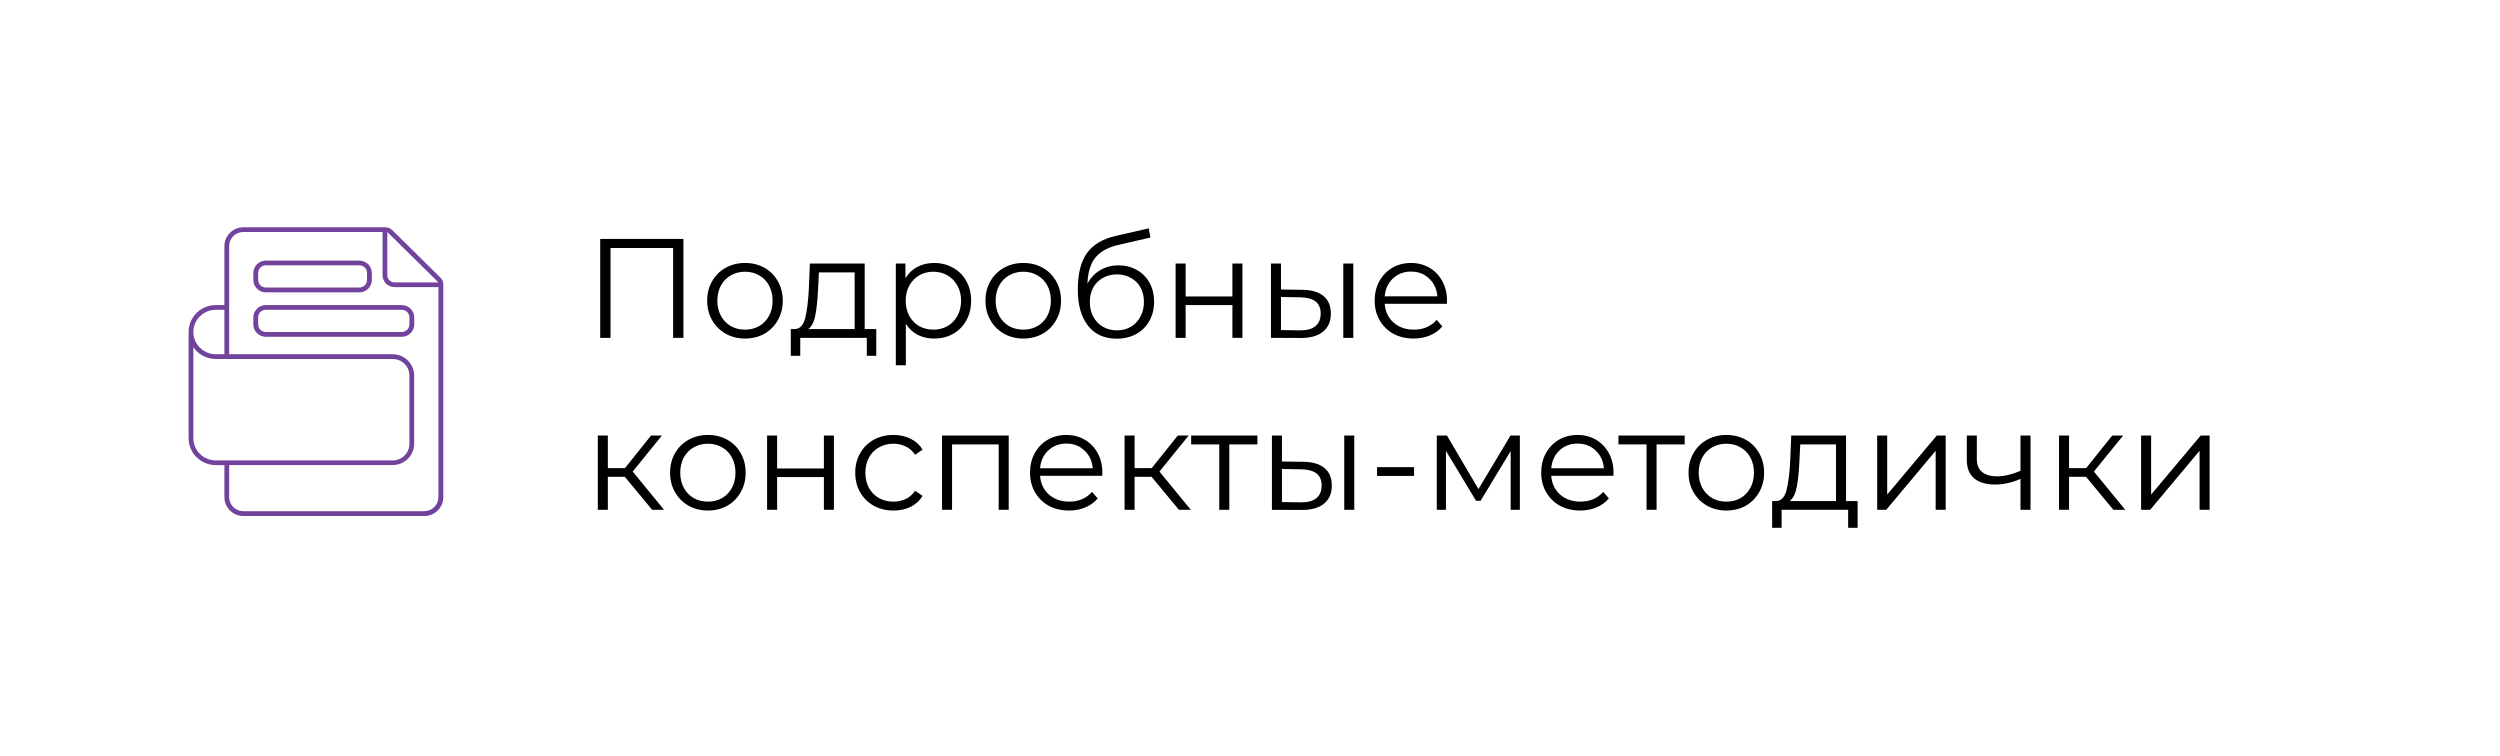 <?xml version="1.0" encoding="UTF-8"?> <svg xmlns="http://www.w3.org/2000/svg" width="407" height="123" viewBox="0 0 407 123" fill="none"><g filter="url(#filter0_d_2006_640)" data-figma-bg-blur-radius="300"><rect x="4" width="399" height="115" rx="22" fill="white"></rect></g><path d="M111.261 38.9V55H109.582V40.372H99.393V55H97.714V38.9H111.261ZM121.293 55.115C120.128 55.115 119.078 54.854 118.142 54.333C117.207 53.796 116.471 53.06 115.934 52.125C115.398 51.19 115.129 50.132 115.129 48.951C115.129 47.77 115.398 46.712 115.934 45.777C116.471 44.842 117.207 44.113 118.142 43.592C119.078 43.071 120.128 42.81 121.293 42.81C122.459 42.81 123.509 43.071 124.444 43.592C125.38 44.113 126.108 44.842 126.629 45.777C127.166 46.712 127.434 47.77 127.434 48.951C127.434 50.132 127.166 51.19 126.629 52.125C126.108 53.06 125.38 53.796 124.444 54.333C123.509 54.854 122.459 55.115 121.293 55.115ZM121.293 53.666C122.152 53.666 122.919 53.474 123.593 53.091C124.283 52.692 124.82 52.133 125.203 51.412C125.587 50.691 125.778 49.871 125.778 48.951C125.778 48.031 125.587 47.211 125.203 46.49C124.82 45.769 124.283 45.217 123.593 44.834C122.919 44.435 122.152 44.236 121.293 44.236C120.435 44.236 119.66 44.435 118.97 44.834C118.296 45.217 117.759 45.769 117.36 46.49C116.977 47.211 116.785 48.031 116.785 48.951C116.785 49.871 116.977 50.691 117.36 51.412C117.759 52.133 118.296 52.692 118.97 53.091C119.66 53.474 120.435 53.666 121.293 53.666ZM142.656 53.574V57.921H141.115V55H130.282V57.921H128.741V53.574H129.431C130.244 53.528 130.796 52.93 131.087 51.78C131.379 50.63 131.578 49.02 131.685 46.95L131.846 42.902H140.77V53.574H142.656ZM133.18 47.042C133.104 48.759 132.958 50.178 132.743 51.297C132.529 52.401 132.145 53.16 131.593 53.574H139.137V44.351H133.318L133.18 47.042ZM152.072 42.81C153.206 42.81 154.234 43.071 155.154 43.592C156.074 44.098 156.794 44.819 157.316 45.754C157.837 46.689 158.098 47.755 158.098 48.951C158.098 50.162 157.837 51.236 157.316 52.171C156.794 53.106 156.074 53.835 155.154 54.356C154.249 54.862 153.222 55.115 152.072 55.115C151.09 55.115 150.201 54.916 149.404 54.517C148.622 54.103 147.978 53.505 147.472 52.723V59.462H145.839V42.902H147.403V45.294C147.893 44.497 148.537 43.883 149.335 43.454C150.147 43.025 151.06 42.81 152.072 42.81ZM151.957 53.666C152.8 53.666 153.567 53.474 154.257 53.091C154.947 52.692 155.483 52.133 155.867 51.412C156.265 50.691 156.465 49.871 156.465 48.951C156.465 48.031 156.265 47.218 155.867 46.513C155.483 45.792 154.947 45.233 154.257 44.834C153.567 44.435 152.8 44.236 151.957 44.236C151.098 44.236 150.324 44.435 149.634 44.834C148.959 45.233 148.422 45.792 148.024 46.513C147.64 47.218 147.449 48.031 147.449 48.951C147.449 49.871 147.64 50.691 148.024 51.412C148.422 52.133 148.959 52.692 149.634 53.091C150.324 53.474 151.098 53.666 151.957 53.666ZM166.597 55.115C165.432 55.115 164.382 54.854 163.446 54.333C162.511 53.796 161.775 53.06 161.238 52.125C160.702 51.19 160.433 50.132 160.433 48.951C160.433 47.77 160.702 46.712 161.238 45.777C161.775 44.842 162.511 44.113 163.446 43.592C164.382 43.071 165.432 42.81 166.597 42.81C167.763 42.81 168.813 43.071 169.748 43.592C170.684 44.113 171.412 44.842 171.933 45.777C172.47 46.712 172.738 47.77 172.738 48.951C172.738 50.132 172.47 51.19 171.933 52.125C171.412 53.06 170.684 53.796 169.748 54.333C168.813 54.854 167.763 55.115 166.597 55.115ZM166.597 53.666C167.456 53.666 168.223 53.474 168.897 53.091C169.587 52.692 170.124 52.133 170.507 51.412C170.891 50.691 171.082 49.871 171.082 48.951C171.082 48.031 170.891 47.211 170.507 46.49C170.124 45.769 169.587 45.217 168.897 44.834C168.223 44.435 167.456 44.236 166.597 44.236C165.739 44.236 164.964 44.435 164.274 44.834C163.6 45.217 163.063 45.769 162.664 46.49C162.281 47.211 162.089 48.031 162.089 48.951C162.089 49.871 162.281 50.691 162.664 51.412C163.063 52.133 163.6 52.692 164.274 53.091C164.964 53.474 165.739 53.666 166.597 53.666ZM182.093 43.201C183.213 43.201 184.209 43.454 185.083 43.96C185.973 44.451 186.663 45.148 187.153 46.053C187.644 46.942 187.889 47.962 187.889 49.112C187.889 50.293 187.629 51.343 187.107 52.263C186.601 53.168 185.888 53.873 184.968 54.379C184.048 54.885 182.99 55.138 181.794 55.138C179.786 55.138 178.229 54.433 177.125 53.022C176.021 51.611 175.469 49.664 175.469 47.18C175.469 44.589 175.96 42.603 176.941 41.223C177.938 39.843 179.487 38.908 181.587 38.417L187.015 37.175L187.291 38.67L182.185 39.843C180.453 40.226 179.18 40.909 178.367 41.89C177.555 42.856 177.11 44.29 177.033 46.191C177.524 45.256 178.206 44.527 179.08 44.006C179.954 43.469 180.959 43.201 182.093 43.201ZM181.84 53.781C182.684 53.781 183.435 53.589 184.094 53.206C184.769 52.807 185.29 52.255 185.658 51.55C186.042 50.845 186.233 50.047 186.233 49.158C186.233 48.269 186.049 47.487 185.681 46.812C185.313 46.137 184.792 45.616 184.117 45.248C183.458 44.865 182.699 44.673 181.84 44.673C180.982 44.673 180.215 44.865 179.54 45.248C178.881 45.616 178.36 46.137 177.976 46.812C177.608 47.487 177.424 48.269 177.424 49.158C177.424 50.047 177.608 50.845 177.976 51.55C178.36 52.255 178.889 52.807 179.563 53.206C180.238 53.589 180.997 53.781 181.84 53.781ZM191.389 42.902H193.022V48.261H200.635V42.902H202.268V55H200.635V49.664H193.022V55H191.389V42.902ZM211.993 47.18C213.511 47.195 214.669 47.533 215.466 48.192C216.263 48.851 216.662 49.802 216.662 51.044C216.662 52.332 216.233 53.321 215.374 54.011C214.515 54.701 213.289 55.038 211.694 55.023L206.91 55V42.902H208.543V47.134L211.993 47.18ZM218.686 42.902H220.319V55H218.686V42.902ZM211.602 53.781C212.721 53.796 213.565 53.574 214.132 53.114C214.715 52.639 215.006 51.949 215.006 51.044C215.006 50.155 214.722 49.495 214.155 49.066C213.588 48.637 212.737 48.414 211.602 48.399L208.543 48.353V53.735L211.602 53.781ZM235.549 49.457H225.429C225.521 50.714 226.004 51.734 226.878 52.516C227.752 53.283 228.856 53.666 230.19 53.666C230.941 53.666 231.631 53.536 232.26 53.275C232.888 52.999 233.433 52.6 233.893 52.079L234.813 53.137C234.276 53.781 233.601 54.272 232.789 54.609C231.991 54.946 231.11 55.115 230.144 55.115C228.902 55.115 227.798 54.854 226.832 54.333C225.881 53.796 225.137 53.06 224.601 52.125C224.064 51.19 223.796 50.132 223.796 48.951C223.796 47.77 224.049 46.712 224.555 45.777C225.076 44.842 225.781 44.113 226.671 43.592C227.575 43.071 228.587 42.81 229.707 42.81C230.826 42.81 231.83 43.071 232.72 43.592C233.609 44.113 234.307 44.842 234.813 45.777C235.319 46.697 235.572 47.755 235.572 48.951L235.549 49.457ZM229.707 44.213C228.541 44.213 227.56 44.589 226.763 45.34C225.981 46.076 225.536 47.042 225.429 48.238H234.008C233.9 47.042 233.448 46.076 232.651 45.34C231.869 44.589 230.887 44.213 229.707 44.213ZM101.716 77.618H98.956V83H97.323V70.902H98.956V76.215H101.739L105.994 70.902H107.765L103.004 76.767L108.11 83H106.178L101.716 77.618ZM115.252 83.115C114.086 83.115 113.036 82.854 112.101 82.333C111.165 81.796 110.429 81.06 109.893 80.125C109.356 79.19 109.088 78.132 109.088 76.951C109.088 75.77 109.356 74.712 109.893 73.777C110.429 72.842 111.165 72.113 112.101 71.592C113.036 71.071 114.086 70.81 115.252 70.81C116.417 70.81 117.467 71.071 118.403 71.592C119.338 72.113 120.066 72.842 120.588 73.777C121.124 74.712 121.393 75.77 121.393 76.951C121.393 78.132 121.124 79.19 120.588 80.125C120.066 81.06 119.338 81.796 118.403 82.333C117.467 82.854 116.417 83.115 115.252 83.115ZM115.252 81.666C116.11 81.666 116.877 81.474 117.552 81.091C118.242 80.692 118.778 80.133 119.162 79.412C119.545 78.691 119.737 77.871 119.737 76.951C119.737 76.031 119.545 75.211 119.162 74.49C118.778 73.769 118.242 73.217 117.552 72.834C116.877 72.435 116.11 72.236 115.252 72.236C114.393 72.236 113.619 72.435 112.929 72.834C112.254 73.217 111.717 73.769 111.318 74.49C110.935 75.211 110.744 76.031 110.744 76.951C110.744 77.871 110.935 78.691 111.318 79.412C111.717 80.133 112.254 80.692 112.929 81.091C113.619 81.474 114.393 81.666 115.252 81.666ZM124.883 70.902H126.516V76.261H134.129V70.902H135.762V83H134.129V77.664H126.516V83H124.883V70.902ZM145.463 83.115C144.267 83.115 143.194 82.854 142.243 82.333C141.308 81.812 140.572 81.083 140.035 80.148C139.498 79.197 139.23 78.132 139.23 76.951C139.23 75.77 139.498 74.712 140.035 73.777C140.572 72.842 141.308 72.113 142.243 71.592C143.194 71.071 144.267 70.81 145.463 70.81C146.506 70.81 147.433 71.017 148.246 71.431C149.074 71.83 149.726 72.42 150.201 73.202L148.982 74.03C148.583 73.432 148.077 72.987 147.464 72.696C146.851 72.389 146.184 72.236 145.463 72.236C144.589 72.236 143.799 72.435 143.094 72.834C142.404 73.217 141.86 73.769 141.461 74.49C141.078 75.211 140.886 76.031 140.886 76.951C140.886 77.886 141.078 78.714 141.461 79.435C141.86 80.14 142.404 80.692 143.094 81.091C143.799 81.474 144.589 81.666 145.463 81.666C146.184 81.666 146.851 81.52 147.464 81.229C148.077 80.938 148.583 80.493 148.982 79.895L150.201 80.723C149.726 81.505 149.074 82.103 148.246 82.517C147.418 82.916 146.49 83.115 145.463 83.115ZM164.219 70.902V83H162.586V72.351H154.996V83H153.363V70.902H164.219ZM179.441 77.457H169.321C169.413 78.714 169.896 79.734 170.77 80.516C171.644 81.283 172.748 81.666 174.082 81.666C174.833 81.666 175.523 81.536 176.152 81.275C176.781 80.999 177.325 80.6 177.785 80.079L178.705 81.137C178.168 81.781 177.494 82.272 176.681 82.609C175.884 82.946 175.002 83.115 174.036 83.115C172.794 83.115 171.69 82.854 170.724 82.333C169.773 81.796 169.03 81.06 168.493 80.125C167.956 79.19 167.688 78.132 167.688 76.951C167.688 75.77 167.941 74.712 168.447 73.777C168.968 72.842 169.674 72.113 170.563 71.592C171.468 71.071 172.48 70.81 173.599 70.81C174.718 70.81 175.723 71.071 176.612 71.592C177.501 72.113 178.199 72.842 178.705 73.777C179.211 74.697 179.464 75.755 179.464 76.951L179.441 77.457ZM173.599 72.213C172.434 72.213 171.452 72.589 170.655 73.34C169.873 74.076 169.428 75.042 169.321 76.238H177.9C177.793 75.042 177.34 74.076 176.543 73.34C175.761 72.589 174.78 72.213 173.599 72.213ZM187.472 77.618H184.712V83H183.079V70.902H184.712V76.215H187.495L191.75 70.902H193.521L188.76 76.767L193.866 83H191.934L187.472 77.618ZM204.706 72.351H200.129V83H198.496V72.351H193.919V70.902H204.706V72.351ZM212.15 75.18C213.668 75.195 214.826 75.533 215.623 76.192C216.42 76.851 216.819 77.802 216.819 79.044C216.819 80.332 216.39 81.321 215.531 82.011C214.672 82.701 213.446 83.038 211.851 83.023L207.067 83V70.902H208.7V75.134L212.15 75.18ZM218.843 70.902H220.476V83H218.843V70.902ZM211.759 81.781C212.878 81.796 213.722 81.574 214.289 81.114C214.872 80.639 215.163 79.949 215.163 79.044C215.163 78.155 214.879 77.495 214.312 77.066C213.745 76.637 212.894 76.414 211.759 76.399L208.7 76.353V81.735L211.759 81.781ZM224.183 76.054H230.209V77.48H224.183V76.054ZM247.432 70.902V83H245.937V73.432L241.038 81.528H240.302L235.403 73.409V83H233.908V70.902H235.564L240.693 79.619L245.914 70.902H247.432ZM262.659 77.457H252.539C252.631 78.714 253.114 79.734 253.988 80.516C254.862 81.283 255.966 81.666 257.3 81.666C258.051 81.666 258.741 81.536 259.37 81.275C259.999 80.999 260.543 80.6 261.003 80.079L261.923 81.137C261.386 81.781 260.712 82.272 259.899 82.609C259.102 82.946 258.22 83.115 257.254 83.115C256.012 83.115 254.908 82.854 253.942 82.333C252.991 81.796 252.248 81.06 251.711 80.125C251.174 79.19 250.906 78.132 250.906 76.951C250.906 75.77 251.159 74.712 251.665 73.777C252.186 72.842 252.892 72.113 253.781 71.592C254.686 71.071 255.698 70.81 256.817 70.81C257.936 70.81 258.941 71.071 259.83 71.592C260.719 72.113 261.417 72.842 261.923 73.777C262.429 74.697 262.682 75.755 262.682 76.951L262.659 77.457ZM256.817 72.213C255.652 72.213 254.67 72.589 253.873 73.34C253.091 74.076 252.646 75.042 252.539 76.238H261.118C261.011 75.042 260.558 74.076 259.761 73.34C258.979 72.589 257.998 72.213 256.817 72.213ZM274.268 72.351H269.691V83H268.058V72.351H263.481V70.902H274.268V72.351ZM281.058 83.115C279.893 83.115 278.842 82.854 277.907 82.333C276.972 81.796 276.236 81.06 275.699 80.125C275.162 79.19 274.894 78.132 274.894 76.951C274.894 75.77 275.162 74.712 275.699 73.777C276.236 72.842 276.972 72.113 277.907 71.592C278.842 71.071 279.893 70.81 281.058 70.81C282.223 70.81 283.274 71.071 284.209 71.592C285.144 72.113 285.873 72.842 286.394 73.777C286.931 74.712 287.199 75.77 287.199 76.951C287.199 78.132 286.931 79.19 286.394 80.125C285.873 81.06 285.144 81.796 284.209 82.333C283.274 82.854 282.223 83.115 281.058 83.115ZM281.058 81.666C281.917 81.666 282.683 81.474 283.358 81.091C284.048 80.692 284.585 80.133 284.968 79.412C285.351 78.691 285.543 77.871 285.543 76.951C285.543 76.031 285.351 75.211 284.968 74.49C284.585 73.769 284.048 73.217 283.358 72.834C282.683 72.435 281.917 72.236 281.058 72.236C280.199 72.236 279.425 72.435 278.735 72.834C278.06 73.217 277.524 73.769 277.125 74.49C276.742 75.211 276.55 76.031 276.55 76.951C276.55 77.871 276.742 78.691 277.125 79.412C277.524 80.133 278.06 80.692 278.735 81.091C279.425 81.474 280.199 81.666 281.058 81.666ZM302.421 81.574V85.921H300.88V83H290.047V85.921H288.506V81.574H289.196C290.008 81.528 290.56 80.93 290.852 79.78C291.143 78.63 291.342 77.02 291.45 74.95L291.611 70.902H300.535V81.574H302.421ZM292.945 75.042C292.868 76.759 292.722 78.178 292.508 79.297C292.293 80.401 291.91 81.16 291.358 81.574H298.902V72.351H293.083L292.945 75.042ZM305.603 70.902H307.236V80.516L315.309 70.902H316.758V83H315.125V73.386L307.075 83H305.603V70.902ZM330.569 70.902V83H328.936V77.963C327.541 78.576 326.169 78.883 324.819 78.883C323.363 78.883 322.228 78.553 321.415 77.894C320.603 77.219 320.196 76.215 320.196 74.881V70.902H321.829V74.789C321.829 75.694 322.121 76.384 322.703 76.859C323.286 77.319 324.091 77.549 325.118 77.549C326.253 77.549 327.526 77.25 328.936 76.652V70.902H330.569ZM339.6 77.618H336.84V83H335.207V70.902H336.84V76.215H339.623L343.878 70.902H345.649L340.888 76.767L345.994 83H344.062L339.6 77.618ZM348.571 70.902H350.204V80.516L358.277 70.902H359.726V83H358.093V73.386L350.043 83H348.571V70.902Z" fill="black"></path><path fill-rule="evenodd" clip-rule="evenodd" d="M30.703 54.045C30.703 51.625 32.7 49.666 35.141 49.666H36.533V40.054C36.533 38.377 37.925 37.003 39.624 37.003H62.748C63.181 37.003 63.547 37.15 63.855 37.454L71.715 45.209C72.022 45.513 72.171 45.873 72.171 46.301V80.958C72.171 82.635 70.779 84.008 69.079 84.008H39.624C37.925 84.008 36.533 82.635 36.533 80.958V75.724H35.141C32.7 75.724 30.703 73.754 30.703 71.345V54.056L30.703 54.045ZM35.141 57.669H36.533V50.432H35.141C33.122 50.432 31.479 52.053 31.479 54.045C31.479 56.037 33.11 57.669 35.141 57.669ZM39.613 37.769H62.28V44.815C62.28 45.873 63.159 46.74 64.231 46.74H71.372V80.947C71.372 82.196 70.334 83.22 69.068 83.22H39.613C38.347 83.22 37.309 82.196 37.309 80.947V75.713H63.923C65.851 75.713 67.425 74.159 67.425 72.257V61.125C67.425 59.223 65.851 57.669 63.923 57.669H37.309V40.042C37.309 38.793 38.347 37.769 39.613 37.769ZM43.275 42.429H58.504C59.622 42.429 60.535 43.329 60.535 44.432V45.592C60.535 46.695 59.622 47.595 58.504 47.595H43.275C42.157 47.595 41.244 46.695 41.244 45.592V44.432C41.244 43.329 42.157 42.429 43.275 42.429ZM43.275 49.666H65.406C66.524 49.666 67.436 50.567 67.436 51.67V52.829C67.436 53.932 66.524 54.833 65.406 54.833H43.275C42.157 54.833 41.244 53.932 41.244 52.829V51.67C41.244 50.567 42.157 49.666 43.275 49.666ZM71.372 45.974H64.231C63.592 45.974 63.056 45.457 63.056 44.815V37.769L71.372 45.974ZM43.275 50.432H65.406C66.09 50.432 66.649 50.983 66.649 51.659V52.818C66.649 53.493 66.09 54.045 65.406 54.045H43.275C42.59 54.045 42.031 53.493 42.031 52.818V51.659C42.031 50.983 42.59 50.432 43.275 50.432ZM43.275 43.194H58.504C59.189 43.194 59.748 43.746 59.748 44.421V45.58C59.748 46.256 59.189 46.807 58.504 46.807H43.275C42.59 46.807 42.031 46.256 42.031 45.58V44.421C42.031 43.746 42.59 43.194 43.275 43.194ZM63.923 74.958H35.141C33.122 74.958 31.479 73.338 31.479 71.345V56.532C32.278 57.681 33.624 58.446 35.141 58.446H63.923C65.429 58.446 66.649 59.65 66.649 61.136V72.268C66.649 73.754 65.429 74.958 63.923 74.958Z" fill="#71439C"></path><defs><filter id="filter0_d_2006_640" x="-296" y="-300" width="999" height="715" filterUnits="userSpaceOnUse" color-interpolation-filters="sRGB"><feFlood flood-opacity="0" result="BackgroundImageFix"></feFlood><feColorMatrix in="SourceAlpha" type="matrix" values="0 0 0 0 0 0 0 0 0 0 0 0 0 0 0 0 0 0 127 0" result="hardAlpha"></feColorMatrix><feOffset dy="4"></feOffset><feGaussianBlur stdDeviation="2"></feGaussianBlur><feComposite in2="hardAlpha" operator="out"></feComposite><feColorMatrix type="matrix" values="0 0 0 0 0 0 0 0 0 0 0 0 0 0 0 0 0 0 0.25 0"></feColorMatrix><feBlend mode="normal" in2="BackgroundImageFix" result="effect1_dropShadow_2006_640"></feBlend><feBlend mode="normal" in="SourceGraphic" in2="effect1_dropShadow_2006_640" result="shape"></feBlend></filter><clipPath id="bgblur_0_2006_640_clip_path"><rect transform="translate(296 300)" x="4" width="399" height="115" rx="22"></rect></clipPath></defs></svg> 
